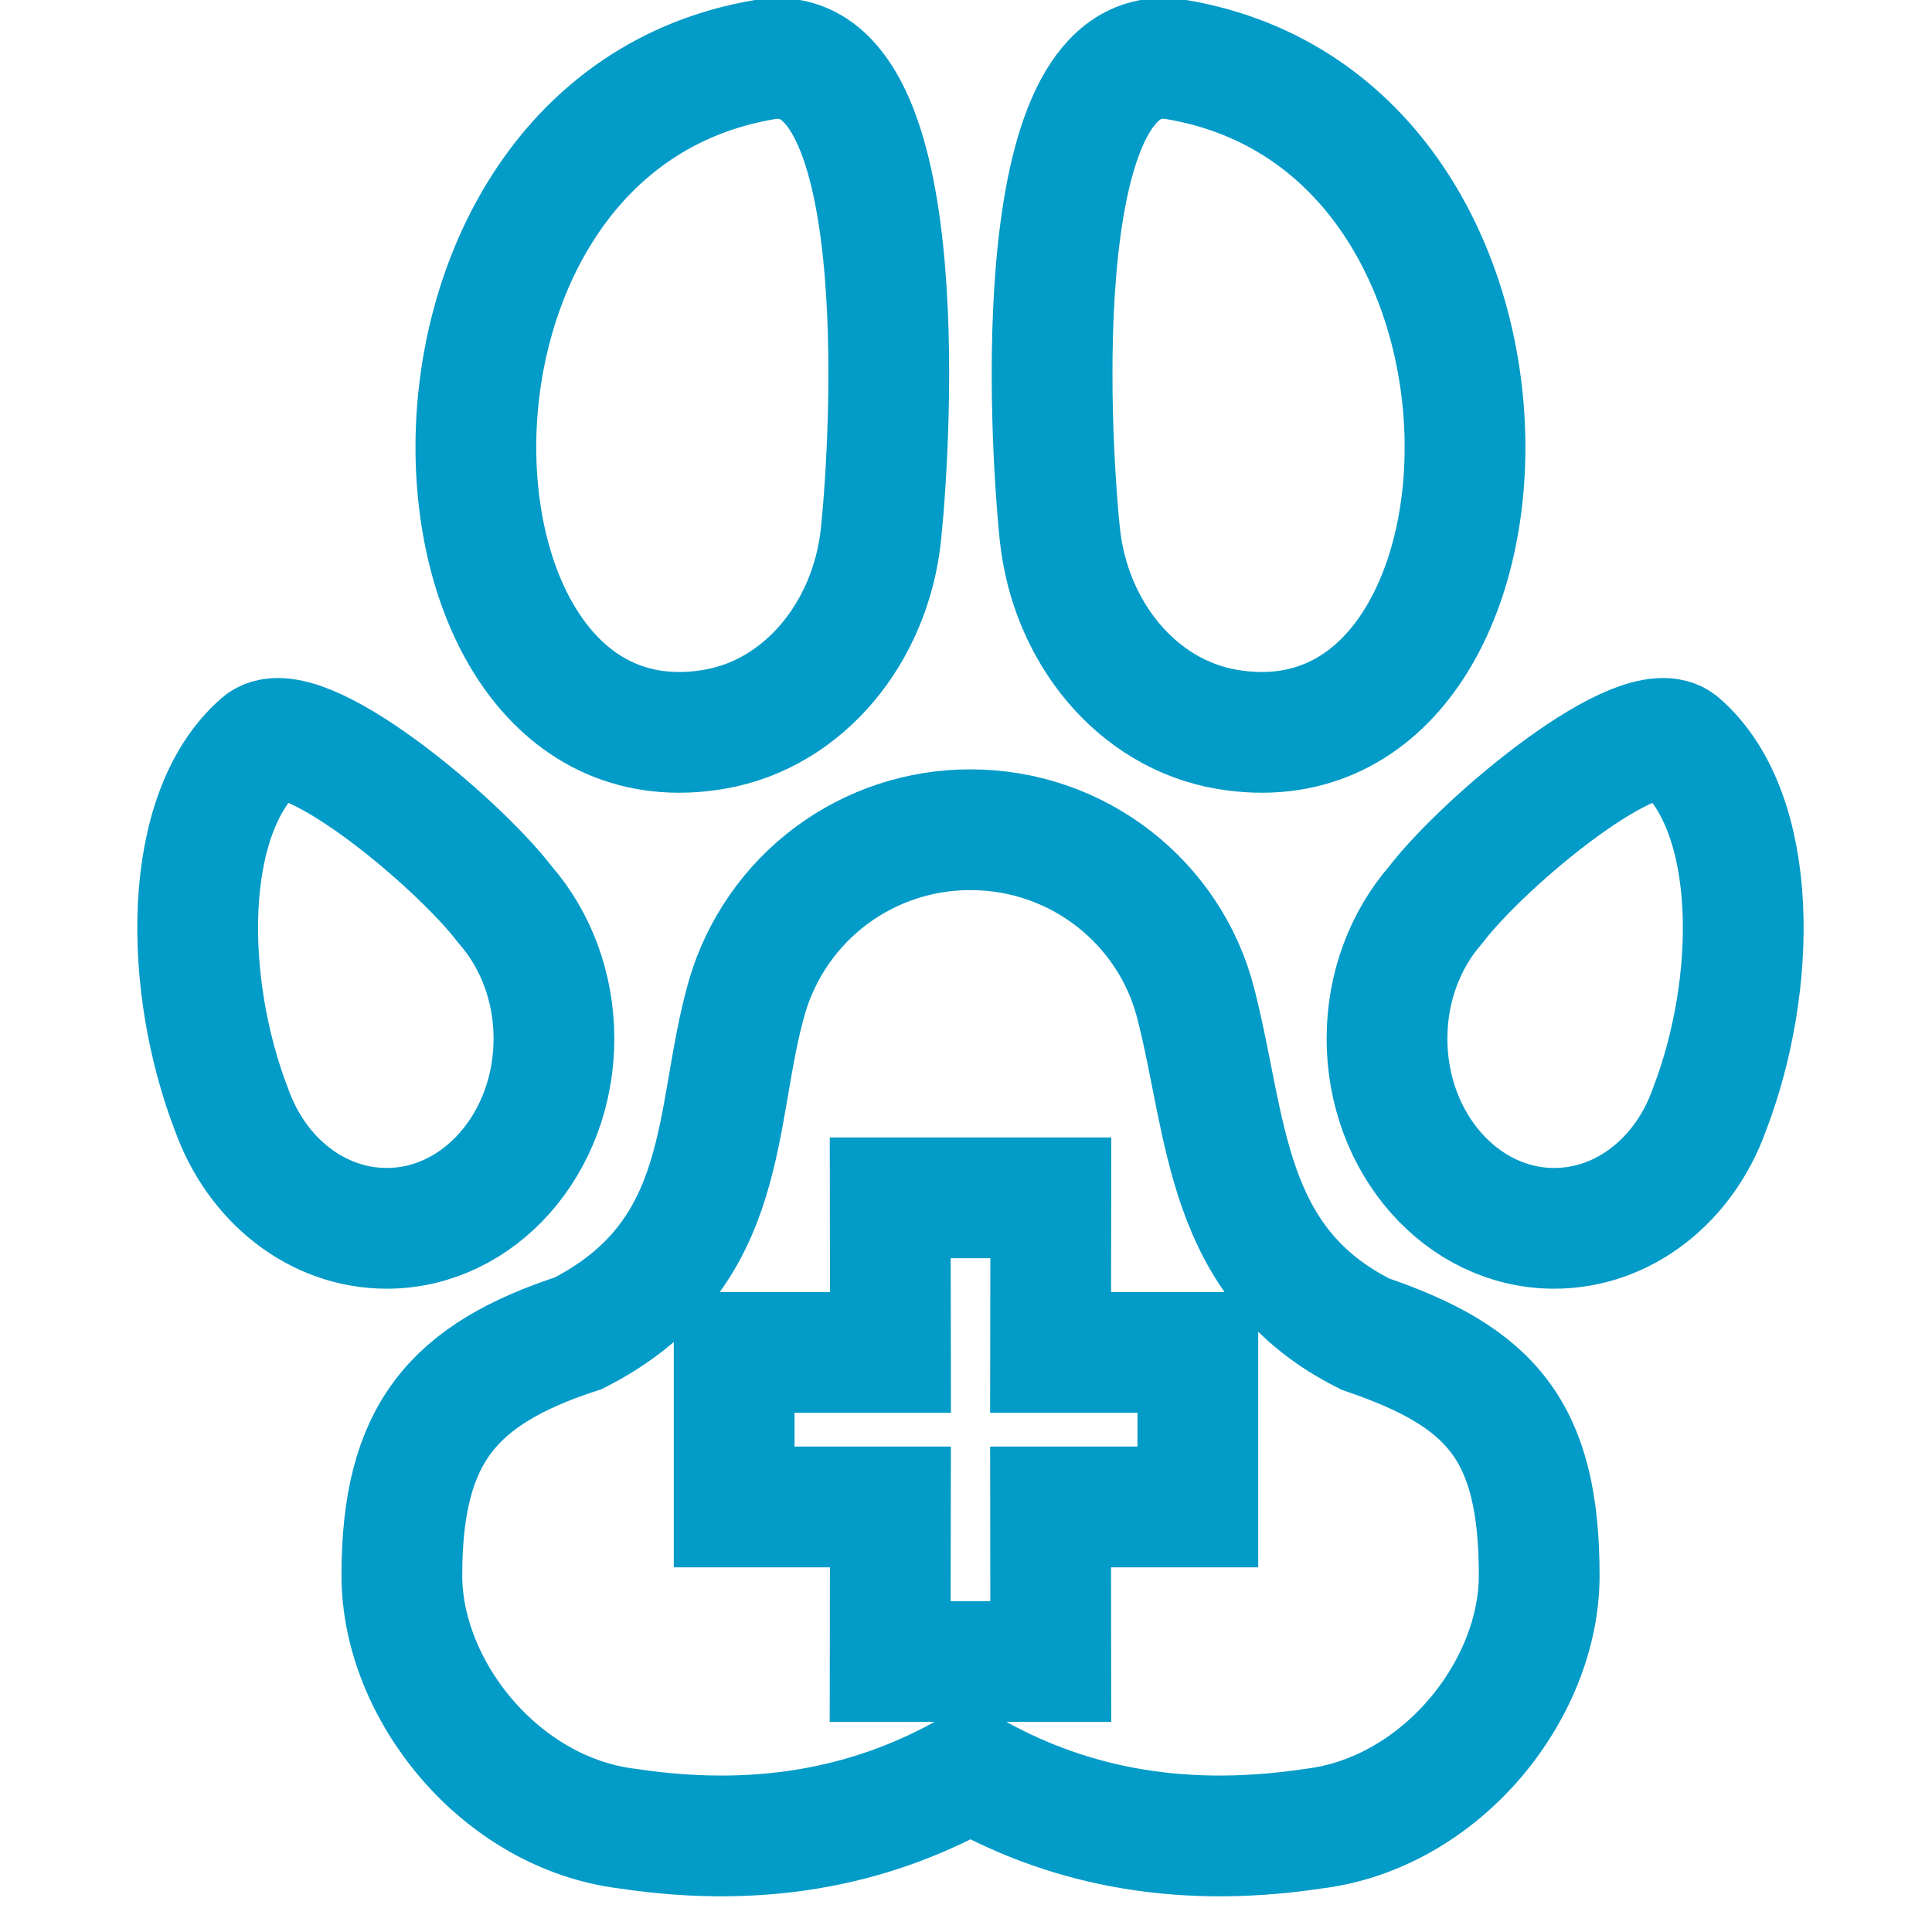 <svg xmlns="http://www.w3.org/2000/svg" width="32" height="32" viewBox="0 0 32 32" fill="none"><g clip-path="url(#clip0_821_4530)"><path d="M11.827 12.08C13.318 11.827 14.424 10.469 14.592 8.846C14.763 7.196 15.149 0.566 12.66 0.988C6.203 2.083 6.656 12.957 11.827 12.08ZM20.322 12.08C25.491 12.957 25.944 2.083 19.488 0.987C16.999 0.565 17.384 7.196 17.554 8.846C17.723 10.469 18.831 11.827 20.322 12.08ZM9.175 17.203C9.175 16.341 8.867 15.559 8.371 14.99C7.555 13.923 4.961 11.767 4.324 12.319C2.995 13.475 3.038 16.32 3.838 18.387C4.25 19.537 5.244 20.345 6.406 20.345C7.934 20.345 9.175 18.938 9.175 17.203ZM27.823 12.319C27.187 11.767 24.593 13.923 23.777 14.99C23.281 15.559 22.973 16.341 22.973 17.203C22.973 18.938 24.214 20.345 25.742 20.345C26.904 20.345 27.899 19.537 28.31 18.387C29.109 16.32 29.153 13.475 27.823 12.319ZM22.615 22.097C20.263 20.924 20.336 18.665 19.801 16.603C19.375 14.959 17.868 13.743 16.074 13.743C15.242 13.741 14.432 14.009 13.765 14.506C13.098 15.004 12.611 15.704 12.375 16.503C11.803 18.475 12.148 20.771 9.583 22.081C7.5 22.761 6.656 23.751 6.656 26.094C6.656 27.998 8.29 30.035 10.399 30.289C12.752 30.643 14.587 30.18 16.074 29.333C17.561 30.18 19.395 30.643 21.751 30.289C23.859 30.035 25.494 28.005 25.494 26.094C25.493 23.7 24.703 22.808 22.615 22.097ZM19.84 24.96H17.401L17.404 27.52H14.744L14.748 24.96H12.16V22.4H14.749L14.745 19.84H17.405L17.401 22.4H19.84V24.96Z" stroke="#039BC7" stroke-width="2"></path></g><defs><clipPath id="clip0_821_4530"><rect width="32" height="32" fill="white"></rect></clipPath></defs></svg>